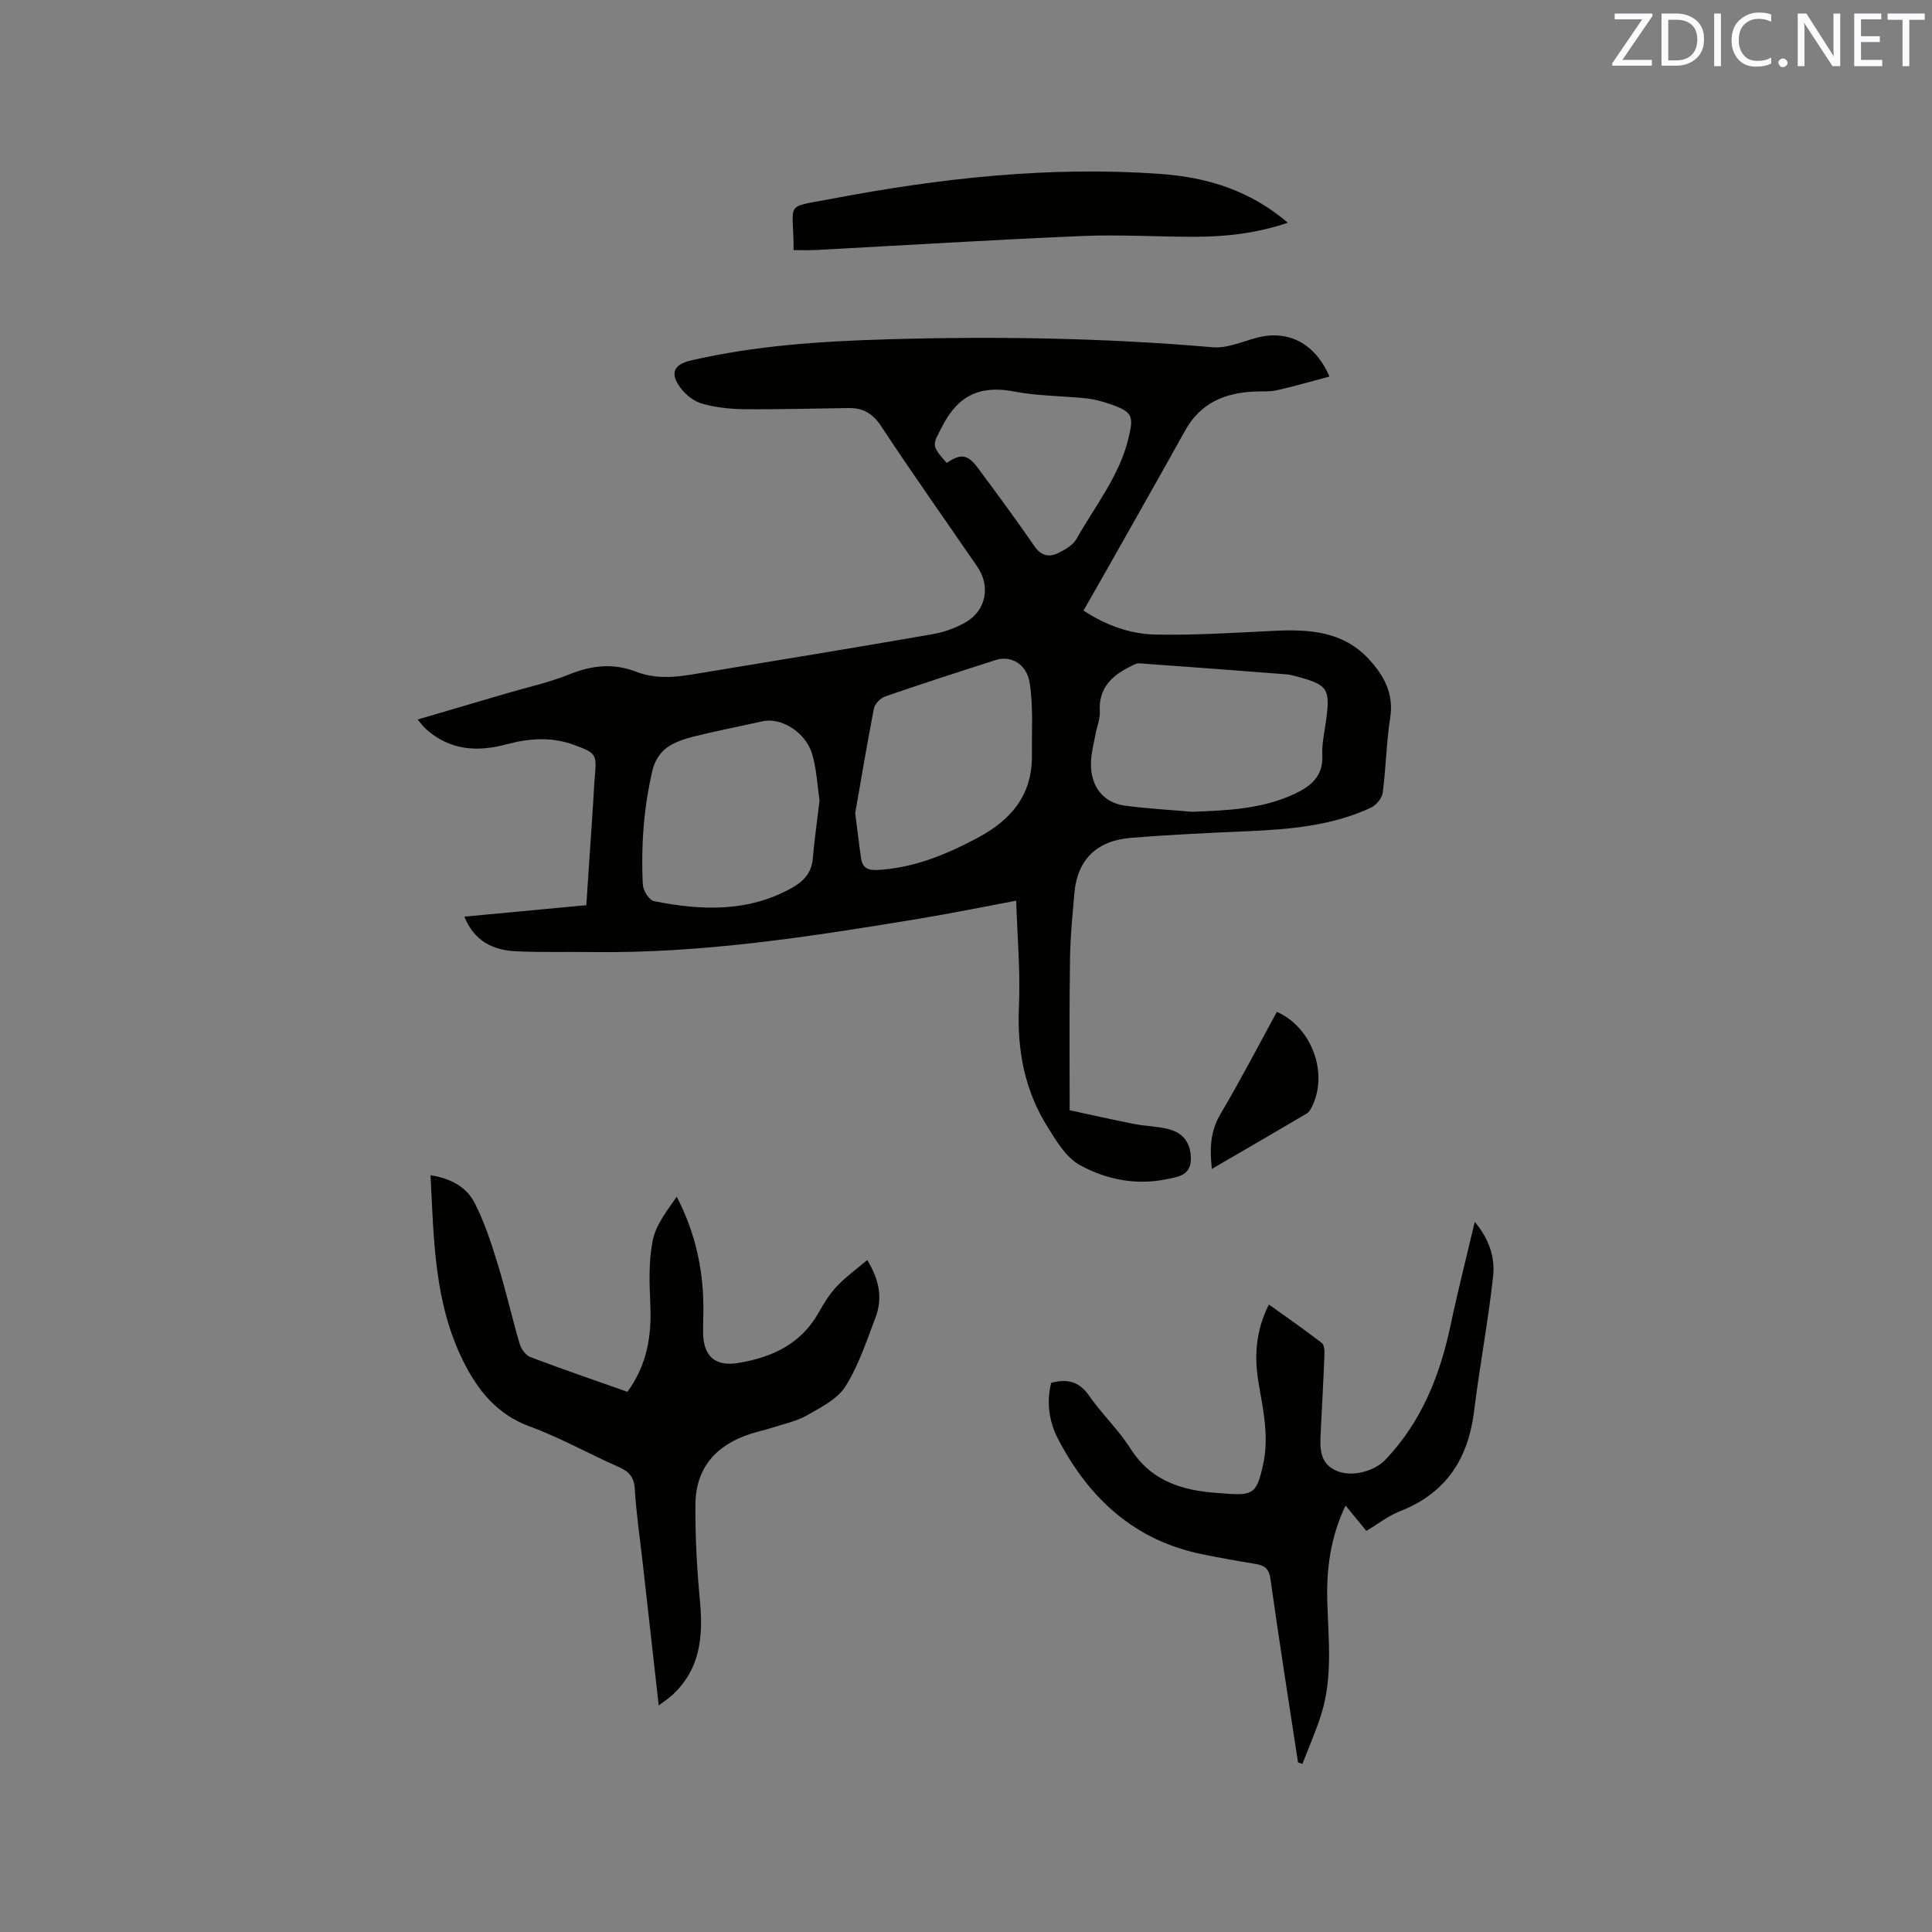 <svg enable-background="new 0 0 400 400" viewBox="0 0 400 400" xmlns="http://www.w3.org/2000/svg"><rect x="0" y="0" width="400" height="400" fill="#808080" stroke="none"/><path d="m221.46 229.86c4.05.87 8.65 1.92 13.26 2.83 2.38.47 4.87.48 7.21 1.08 3.25.83 4.69 3.12 4.62 6.34-.08 3.26-2.68 3.54-4.85 4-6.38 1.36-12.64.13-18.14-2.9-2.83-1.56-4.85-4.97-6.68-7.89-4.75-7.59-6.33-15.94-5.92-24.92.32-7.14-.33-14.32-.57-21.92-7.11 1.33-13.61 2.66-20.16 3.74-22.48 3.71-44.99 7.22-67.89 6.89-5.19-.07-10.38.09-15.56-.16-4.68-.23-8.57-2.05-10.64-7.17 8.5-.8 16.78-1.58 25.25-2.37.48-7.17.95-14.13 1.41-21.08.12-1.8.18-3.6.34-5.4.43-4.8.32-4.98-4.18-6.67-4.67-1.75-9.37-1.42-14.06-.16-6.08 1.63-11.76 1.27-16.69-3.14-.53-.48-.96-1.08-1.75-1.99 6.34-1.86 12.36-3.63 18.38-5.4 4.36-1.29 8.86-2.26 13.06-3.96 4.66-1.88 9.15-2.35 13.82-.53 5.02 1.96 10.03.81 15.02-.01 15.46-2.53 30.91-5.09 46.35-7.77 2.35-.41 4.75-1.27 6.82-2.45 4.26-2.43 5.21-7.48 2.44-11.51-6.66-9.7-13.46-19.3-19.93-29.12-1.75-2.65-3.77-3.78-6.72-3.74-7.2.09-14.41.31-21.61.24-2.93-.03-5.94-.36-8.74-1.15-1.68-.47-3.4-1.84-4.46-3.27-2.24-3.02-1.43-4.84 2.19-5.68 13.28-3.07 26.81-3.96 40.38-4.36 22.57-.67 45.12-.31 67.64 1.64 3 .26 6.17-1.22 9.23-2.01 6.33-1.62 11.92 1.12 14.92 8.07-3.71.98-7.28 2.03-10.9 2.84-1.53.34-3.16.19-4.75.27-6.07.3-11.07 2.39-14.2 8.02-5.24 9.44-10.59 18.82-15.89 28.23-1.66 2.94-3.34 5.87-5.18 9.09 4.61 3.04 9.64 4.86 14.89 4.97 8.23.17 16.47-.39 24.7-.78 7.17-.34 14.09.11 19.39 5.77 3.2 3.41 5.31 7.2 4.51 12.28-.8 5.12-.86 10.35-1.55 15.49-.15 1.13-1.34 2.57-2.42 3.07-8.14 3.79-16.89 4.51-25.71 4.89-8.03.35-16.06.72-24.07 1.38-6.9.57-11.02 4.38-11.63 11.47-.38 4.43-.84 8.86-.9 13.3-.17 10.25-.08 20.5-.08 31.61zm25.35-61.79c7.25-.27 14.43-.54 21.16-3.68 3.46-1.62 6.02-3.69 5.8-8.07-.11-2.3.43-4.63.75-6.94.95-6.85.44-7.63-6.35-9.4-.61-.16-1.24-.32-1.87-.37-10.13-.78-20.25-1.56-30.38-2.27-.66-.05-1.4.39-2.04.72-3.81 1.91-6.46 4.52-6.18 9.26.09 1.53-.6 3.1-.88 4.66-.36 1.98-.9 3.96-.95 5.95-.13 4.83 2.54 8.27 7.04 8.87 4.6.62 9.26.86 13.9 1.27zm-69.75.29c.51 3.94.82 6.66 1.22 9.37.28 1.88 1.35 2.49 3.33 2.39 7.47-.39 14.07-3.1 20.62-6.56 7.18-3.8 11.52-8.97 11.42-17.3-.06-4.93.29-9.94-.45-14.77-.62-4.07-3.92-5.85-7.08-4.83-7.64 2.45-15.28 4.92-22.87 7.54-.97.34-2.13 1.53-2.32 2.5-1.46 7.55-2.73 15.15-3.87 21.66zm-7.38-2.65c-.45-2.96-.59-6.39-1.53-9.59-1.35-4.56-6.47-7.64-10.25-6.79-4.73 1.06-9.5 1.97-14.2 3.15-2.02.51-4.16 1.19-5.78 2.42-1.33 1.01-2.42 2.82-2.81 4.47-.89 3.8-1.5 7.69-1.83 11.58-.34 4.07-.4 8.18-.18 12.25.06 1.2 1.31 3.17 2.31 3.37 9.81 1.97 19.56 2.35 28.7-2.83 2.3-1.31 3.92-3.08 4.17-5.94.33-3.88.88-7.75 1.4-12.09zm26.33-69.86c2.9-2 4.34-1.8 6.43 1.01 3.97 5.35 7.94 10.71 11.71 16.2 1.36 1.98 2.98 2.37 4.84 1.48 1.47-.7 3.17-1.67 3.91-3 3.8-6.78 8.82-12.91 10.72-20.72 1.13-4.66.94-5.52-3.68-7.12-1.59-.55-3.25-1.03-4.91-1.21-5.03-.53-10.17-.49-15.13-1.44-6.93-1.33-11.5.79-14.77 7.12-2.03 3.96-2.49 3.89.88 7.68z" fill="#010100"/><path d="m89.14 243.32c4.21.66 7.45 2.45 9.13 5.73 2.04 3.99 3.45 8.35 4.78 12.66 1.68 5.45 2.93 11.04 4.54 16.52.31 1.06 1.25 2.37 2.22 2.74 6.62 2.51 13.32 4.8 20.09 7.19 4.07-5.54 5.04-11.61 4.74-18.14-.2-4.41-.36-8.95.51-13.23.65-3.23 2.95-6.12 4.96-9.02 3.76 7.26 5.43 14.68 5.52 22.48.02 1.91-.09 3.82-.06 5.72.07 4.87 2.52 7.01 7.32 6.21 6.95-1.15 12.92-3.9 16.58-10.39 1.09-1.93 2.28-3.88 3.79-5.48 1.82-1.94 4.03-3.51 6.29-5.43 2.6 4.24 3.18 8.04 1.71 11.91-1.84 4.84-3.48 9.89-6.21 14.23-1.65 2.63-5.03 4.33-7.91 5.98-2.16 1.24-4.74 1.77-7.15 2.56-1.51.49-3.07.82-4.58 1.3-7.11 2.28-11.37 7.01-11.43 14.6-.05 6.64.3 13.31.93 19.93.7 7.39.11 14.22-5.75 19.58-.75.68-1.62 1.24-2.78 2.12-1.15-10.22-2.25-19.97-3.34-29.72-.57-5.05-1.31-10.1-1.62-15.17-.15-2.56-1.34-3.61-3.48-4.55-6.1-2.68-11.96-6.01-18.2-8.29-6.87-2.5-10.86-7.55-13.86-13.61-5.98-12.04-6.07-25.11-6.74-38.43z" fill="#010100"/><path d="m268.74 364.89c-1.93-12.67-3.94-25.33-5.71-38.02-.31-2.18-1.28-2.78-3.13-3.08-3.66-.59-7.31-1.26-10.94-1.99-14.06-2.83-23.49-11.57-29.91-23.89-1.86-3.57-2.43-7.6-1.41-11.61 3.34-.87 5.79-.3 7.82 2.63 2.65 3.82 6.13 7.09 8.61 11.01 3.87 6.11 9.59 8.32 16.29 9.02 1.16.12 2.32.19 3.49.28 5.68.44 6.36-.2 7.64-5.9 1.3-5.79.05-11.36-.91-16.99-.93-5.43-.64-10.76 2.13-16.26 3.73 2.67 7.42 5.22 10.97 7.97.54.42.56 1.75.52 2.65-.21 5.4-.51 10.8-.78 16.2-.15 3.05-.15 6.08 3.23 7.58 3.15 1.4 7.85.18 10.17-2.26 7.51-7.87 11.32-17.48 13.52-27.92 1.46-6.92 3.21-13.77 4.99-21.34 3.03 3.61 4.21 7.42 3.81 11.17-1 9.34-2.79 18.59-3.93 27.92-1.21 9.93-5.78 17.08-15.35 20.82-2.43.95-4.56 2.64-6.97 4.08-1.42-1.74-2.74-3.35-4.31-5.25-3.17 6.63-4 13.34-3.77 20.23.25 7.73 1.11 15.5-1.28 23.05-1.09 3.46-2.57 6.8-3.87 10.2-.29-.11-.6-.21-.92-.3z" fill="#010100"/><path d="m164.31 51.78c0-10.21-2.21-8.7 7.81-10.61 22.53-4.29 45.24-6.82 68.24-5.15 9.63.7 18.46 3.41 26.28 10.1-6.42 2.16-12.67 2.88-19 2.9-7.84.03-15.69-.49-23.51-.16-18.41.78-36.81 1.92-55.21 2.9-1.46.08-2.92.02-4.61.02z" fill="#010100"/><path d="m250.9 242.01c-.46-4.3-.31-7.85 1.8-11.39 4.1-6.91 7.8-14.07 11.66-21.12 7.19 3.13 10.71 12.63 7.3 19.55-.27.55-.61 1.2-1.11 1.49-6.45 3.81-12.92 7.56-19.65 11.47z" fill="#010100"/><g fill="#fbfafc"><path d="m342.2 3.2-6.3 9.2h6.1v1.2h-8.2v-.5l6.2-9.1h-5.7v-1.2h7.8v.4z"/><path d="m344 13.7v-10.9h3.1c1.6 0 3 .5 4.1 1.4 1.1 1 1.6 2.2 1.6 3.9s-.5 3-1.6 4-2.5 1.5-4.2 1.5h-3zm1.4-9.6v8.4h1.6c1.4 0 2.5-.4 3.2-1.1.8-.8 1.2-1.8 1.2-3.2s-.4-2.4-1.2-3.1-1.8-1-3.1-1z"/><path d="m356.3 2.8v10.9h-1.4v-10.9z"/><path d="m366.6 13.2c-.8.4-1.8.6-3 .6-1.6 0-2.8-.5-3.7-1.5s-1.4-2.3-1.4-3.9c0-1.7.5-3.2 1.6-4.2s2.4-1.6 4-1.6c1 0 1.9.1 2.6.4v1.5c-.8-.4-1.6-.6-2.6-.6-1.2 0-2.2.4-3 1.2s-1.1 1.9-1.1 3.3c0 1.3.4 2.3 1.1 3.1s1.6 1.1 2.8 1.1c1.1 0 2-.2 2.8-.7v1.3z"/><path d="m368.2 13c0-.3.1-.5.3-.6.2-.2.4-.3.6-.3.3 0 .5.1.7.3s.3.4.3.6-.1.5-.3.6c-.2.2-.4.3-.7.3s-.5-.1-.6-.3c-.2-.2-.3-.4-.3-.6z"/><path d="m381.1 13.7h-1.7l-5.5-8.4c-.2-.2-.3-.5-.4-.7 0 .2.1.8.1 1.5v7.6h-1.4v-10.9h1.8l5.3 8.3c.3.4.4.6.4.8 0-.3-.1-.8-.1-1.6v-7.5h1.4v10.9z"/><path d="m389.7 13.7h-5.8v-10.9h5.6v1.2h-4.2v3.5h3.9v1.2h-3.9v3.7h4.4z"/><path d="m398.4 4.1h-3.1v9.6h-1.4v-9.6h-3.1v-1.3h7.7v1.3z"/></g></svg>